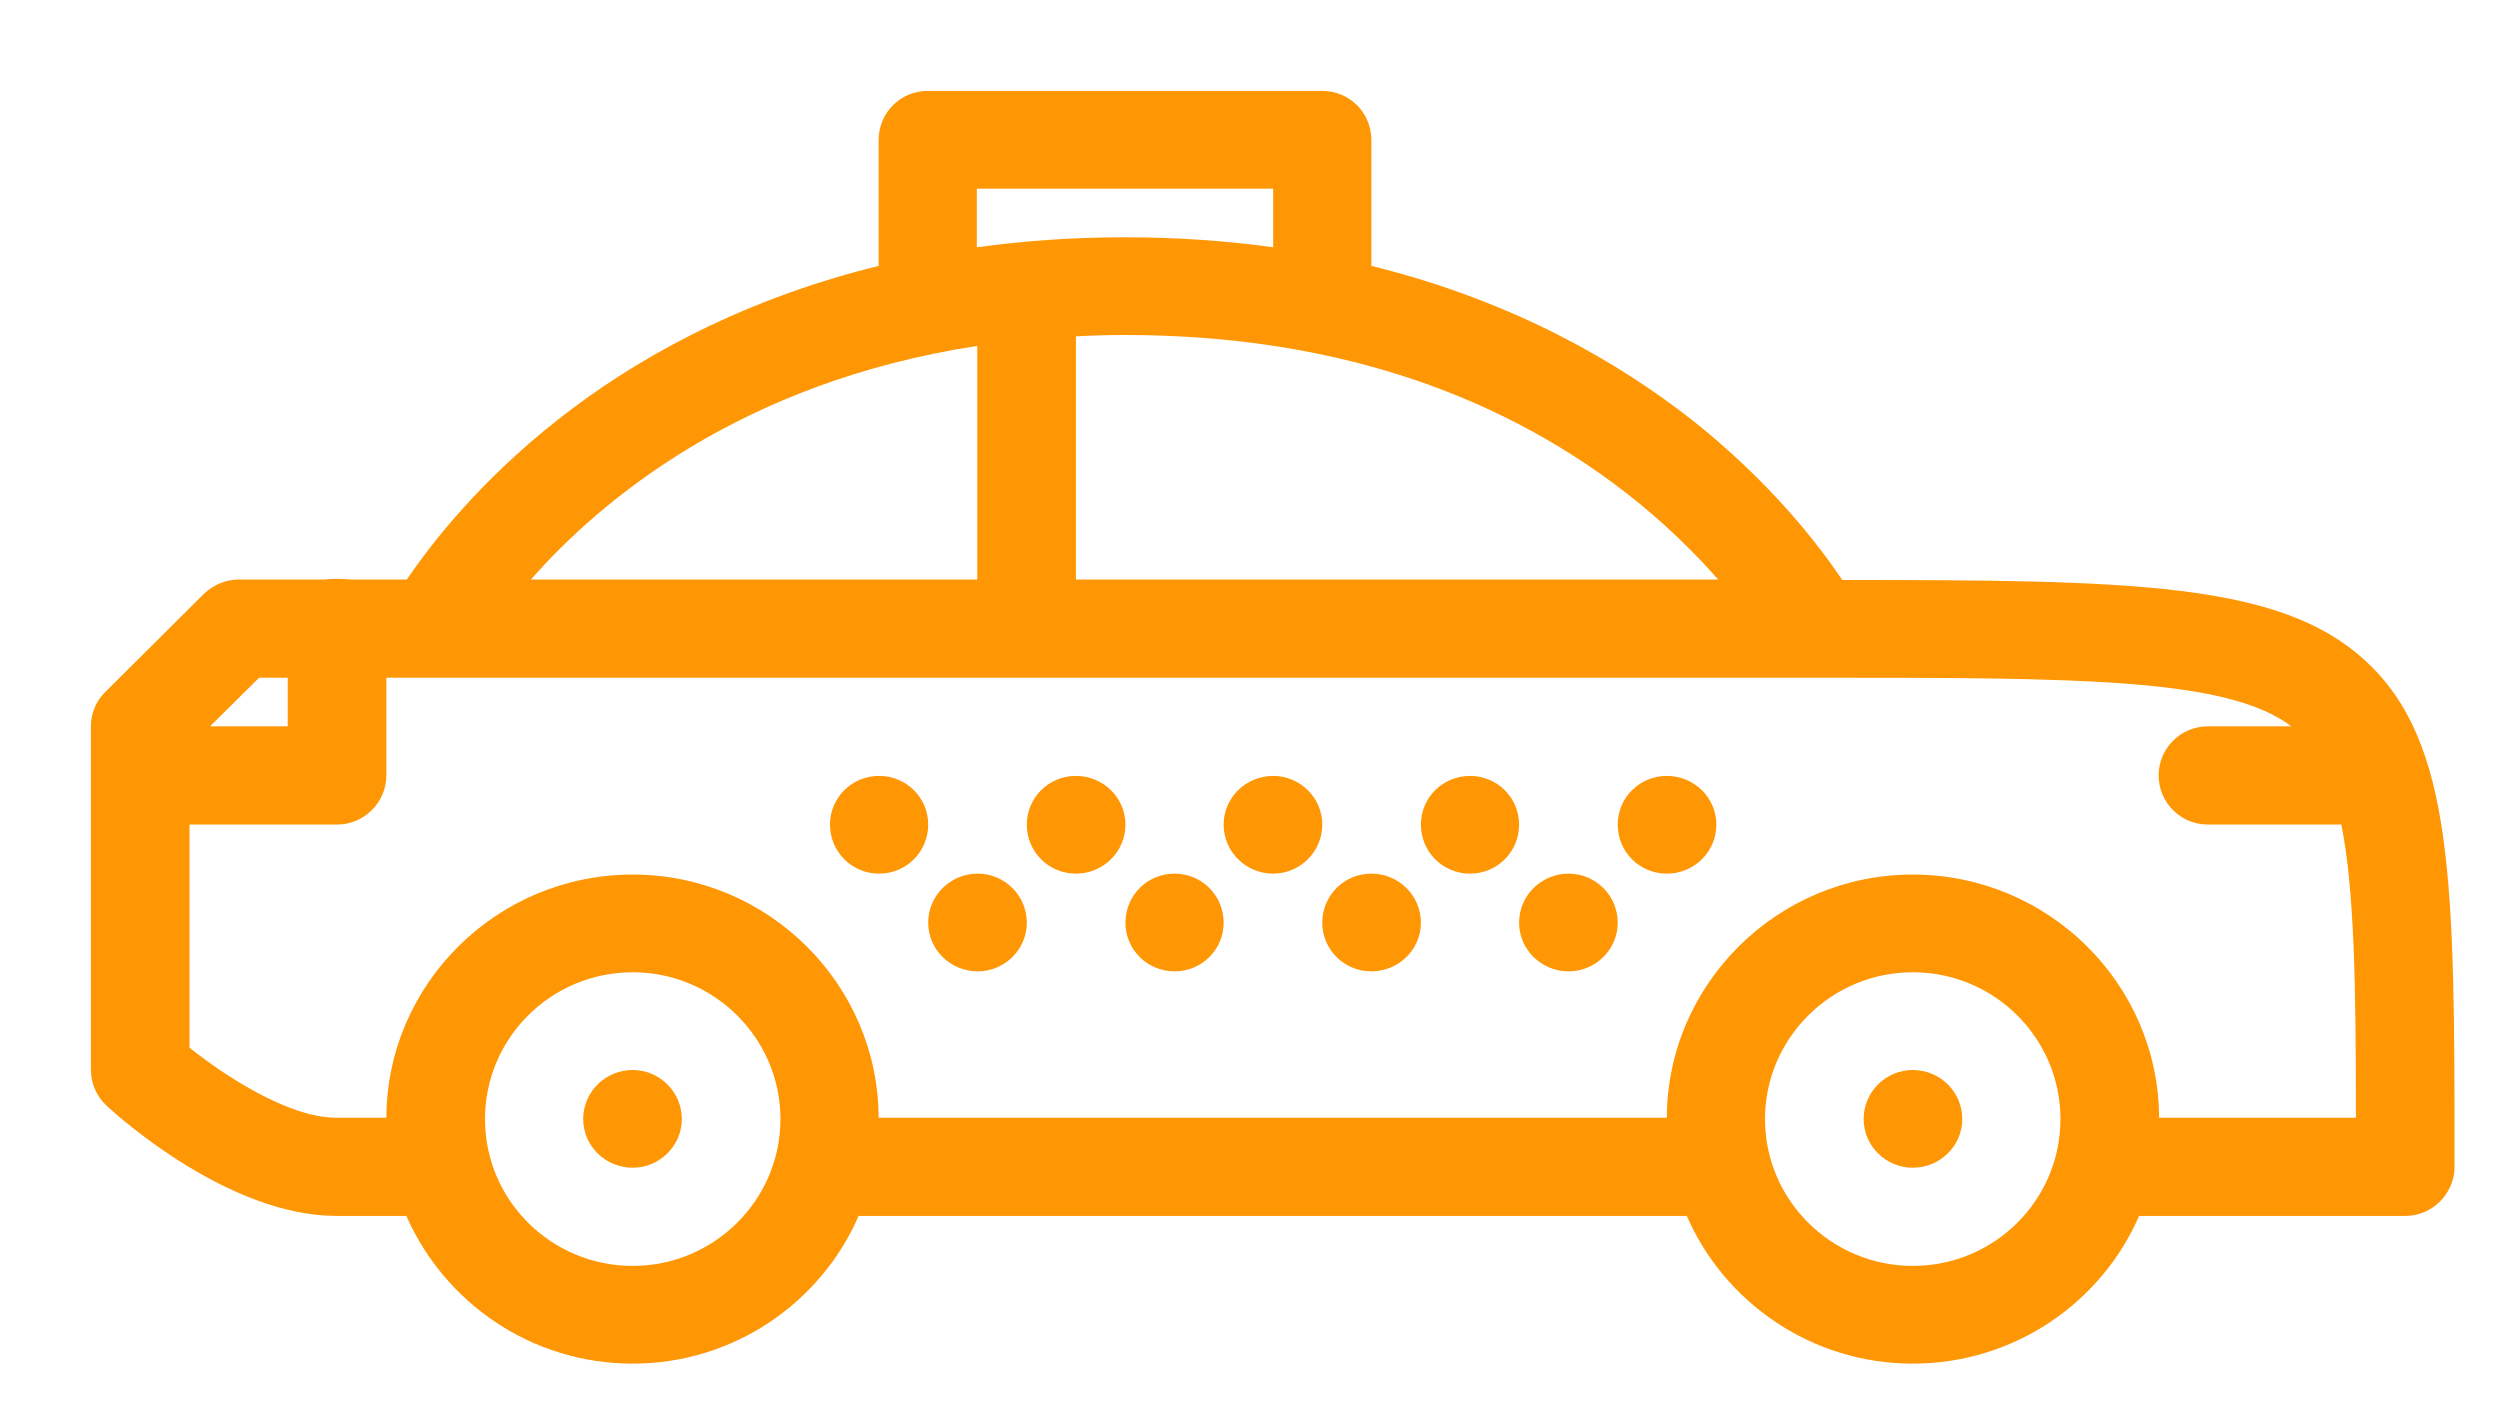 <svg xmlns="http://www.w3.org/2000/svg" viewBox="0 0 55 31" width="55" height="31">
	<style>
		tspan { white-space:pre }
		.shp0 { fill: #ff9603 } 
	</style>
	<path id="Shape 1" class="shp0" d="M13.92 23.54C13.32 23.54 12.83 24.02 12.83 24.62C12.83 25.21 13.32 25.69 13.92 25.69C14.51 25.69 15 25.21 15 24.62C15 24.02 14.51 23.54 13.92 23.54ZM19.34 17.07C18.74 17.07 18.26 17.55 18.26 18.14C18.26 18.74 18.74 19.22 19.34 19.22C19.94 19.22 20.42 18.74 20.42 18.14C20.42 17.55 19.94 17.07 19.34 17.07ZM21.51 19.22C20.91 19.22 20.42 19.7 20.42 20.3C20.42 20.89 20.91 21.37 21.51 21.37C22.1 21.37 22.59 20.89 22.59 20.3C22.59 19.7 22.1 19.22 21.51 19.22ZM23.67 17.07C23.07 17.07 22.59 17.55 22.59 18.14C22.59 18.74 23.07 19.22 23.67 19.22C24.27 19.22 24.76 18.74 24.76 18.14C24.76 17.55 24.27 17.07 23.67 17.07ZM25.84 19.22C25.24 19.22 24.76 19.7 24.76 20.3C24.76 20.89 25.24 21.37 25.84 21.37C26.44 21.37 26.92 20.89 26.92 20.3C26.92 19.7 26.44 19.22 25.84 19.22ZM28.01 17.07C27.41 17.07 26.92 17.55 26.92 18.14C26.92 18.74 27.41 19.22 28.01 19.22C28.6 19.22 29.09 18.74 29.09 18.14C29.09 17.55 28.6 17.07 28.01 17.07ZM30.17 19.22C29.57 19.22 29.09 19.7 29.09 20.3C29.09 20.89 29.57 21.37 30.17 21.37C30.77 21.37 31.26 20.89 31.26 20.3C31.26 19.7 30.77 19.22 30.17 19.22ZM32.34 17.07C31.74 17.07 31.26 17.55 31.26 18.14C31.26 18.74 31.74 19.22 32.34 19.22C32.94 19.22 33.42 18.74 33.42 18.14C33.42 17.55 32.94 17.07 32.34 17.07ZM34.51 19.22C33.91 19.22 33.42 19.7 33.42 20.3C33.42 20.89 33.91 21.37 34.51 21.37C35.1 21.37 35.59 20.89 35.59 20.3C35.59 19.7 35.1 19.22 34.51 19.22ZM36.67 17.07C36.07 17.07 35.59 17.55 35.59 18.14C35.59 18.74 36.07 19.22 36.67 19.22C37.27 19.22 37.76 18.74 37.76 18.14C37.76 17.55 37.27 17.07 36.67 17.07ZM52.02 14.52C50.15 12.81 46.89 12.76 40.53 12.76C40.02 12 38.96 10.61 37.2 9.22C35.65 8.01 33.34 6.63 30.17 5.85L30.17 3.08C30.17 2.48 29.69 2 29.09 2L20.41 2C19.81 2 19.33 2.48 19.33 3.08L19.33 5.85C16.16 6.63 13.84 8 12.29 9.22C10.53 10.6 9.46 12 8.95 12.75L7.68 12.75C7.6 12.73 7.24 12.73 7.15 12.75L5.25 12.75C4.96 12.75 4.69 12.87 4.48 13.07L2.32 15.22C2.11 15.42 2 15.7 2 15.98L2 23.54C2 23.84 2.13 24.13 2.35 24.33C2.62 24.58 5.04 26.75 7.4 26.75L8.94 26.75C9.78 28.66 11.69 30 13.92 30C16.14 30 18.06 28.66 18.89 26.75L37.11 26.75C37.94 28.66 39.86 30 42.08 30C44.31 30 46.23 28.66 47.06 26.75L52.92 26.75C53.51 26.75 54 26.26 54 25.67C54 19.45 54 16.32 52.02 14.52ZM35.77 10.84C36.63 11.51 37.3 12.18 37.8 12.75L23.67 12.75L23.67 7.4C24.02 7.38 24.38 7.37 24.75 7.37C29.09 7.37 32.8 8.54 35.77 10.84ZM21.49 4.15L21.49 4.15L28.01 4.15L28.01 5.44C26.99 5.3 25.91 5.22 24.75 5.22C23.59 5.22 22.51 5.3 21.49 5.44L21.49 4.15L21.49 4.15ZM21.5 7.61L21.5 12.75L11.68 12.75C13.19 11.03 16.28 8.41 21.5 7.61ZM5.7 14.91L6.33 14.91L6.33 15.98L4.62 15.98L5.7 14.91ZM13.92 27.85C12.12 27.85 10.67 26.4 10.67 24.62C10.67 22.84 12.12 21.39 13.92 21.39C15.71 21.39 17.17 22.84 17.17 24.62C17.17 26.4 15.71 27.85 13.92 27.85ZM42.08 27.85C40.29 27.85 38.83 26.4 38.83 24.62C38.83 22.84 40.29 21.39 42.08 21.39C43.88 21.39 45.33 22.84 45.33 24.62C45.33 26.4 43.88 27.85 42.08 27.85ZM47.5 24.59L47.5 24.59C47.49 21.64 45.06 19.24 42.08 19.24C39.11 19.24 36.68 21.64 36.67 24.59L19.33 24.59C19.32 21.64 16.89 19.24 13.92 19.24C10.94 19.24 8.51 21.64 8.5 24.59L7.42 24.59C7.41 24.59 7.41 24.59 7.41 24.59L7.4 24.59C6.33 24.59 4.91 23.64 4.17 23.05L4.17 18.14L7.42 18.14C8.01 18.14 8.5 17.65 8.5 17.06L8.5 14.91L9.56 14.91L39.83 14.91C39.86 14.91 39.89 14.91 39.92 14.91C45.72 14.91 49 14.91 50.41 15.98L48.57 15.98C47.97 15.98 47.49 16.47 47.49 17.06C47.49 17.65 47.97 18.14 48.57 18.14L51.51 18.14C51.8 19.59 51.83 21.71 51.83 24.59L47.5 24.59ZM42.08 23.54C41.49 23.54 41 24.02 41 24.62C41 25.21 41.49 25.69 42.08 25.69C42.68 25.69 43.17 25.21 43.17 24.62C43.17 24.02 42.68 23.54 42.08 23.54Z" />
</svg>